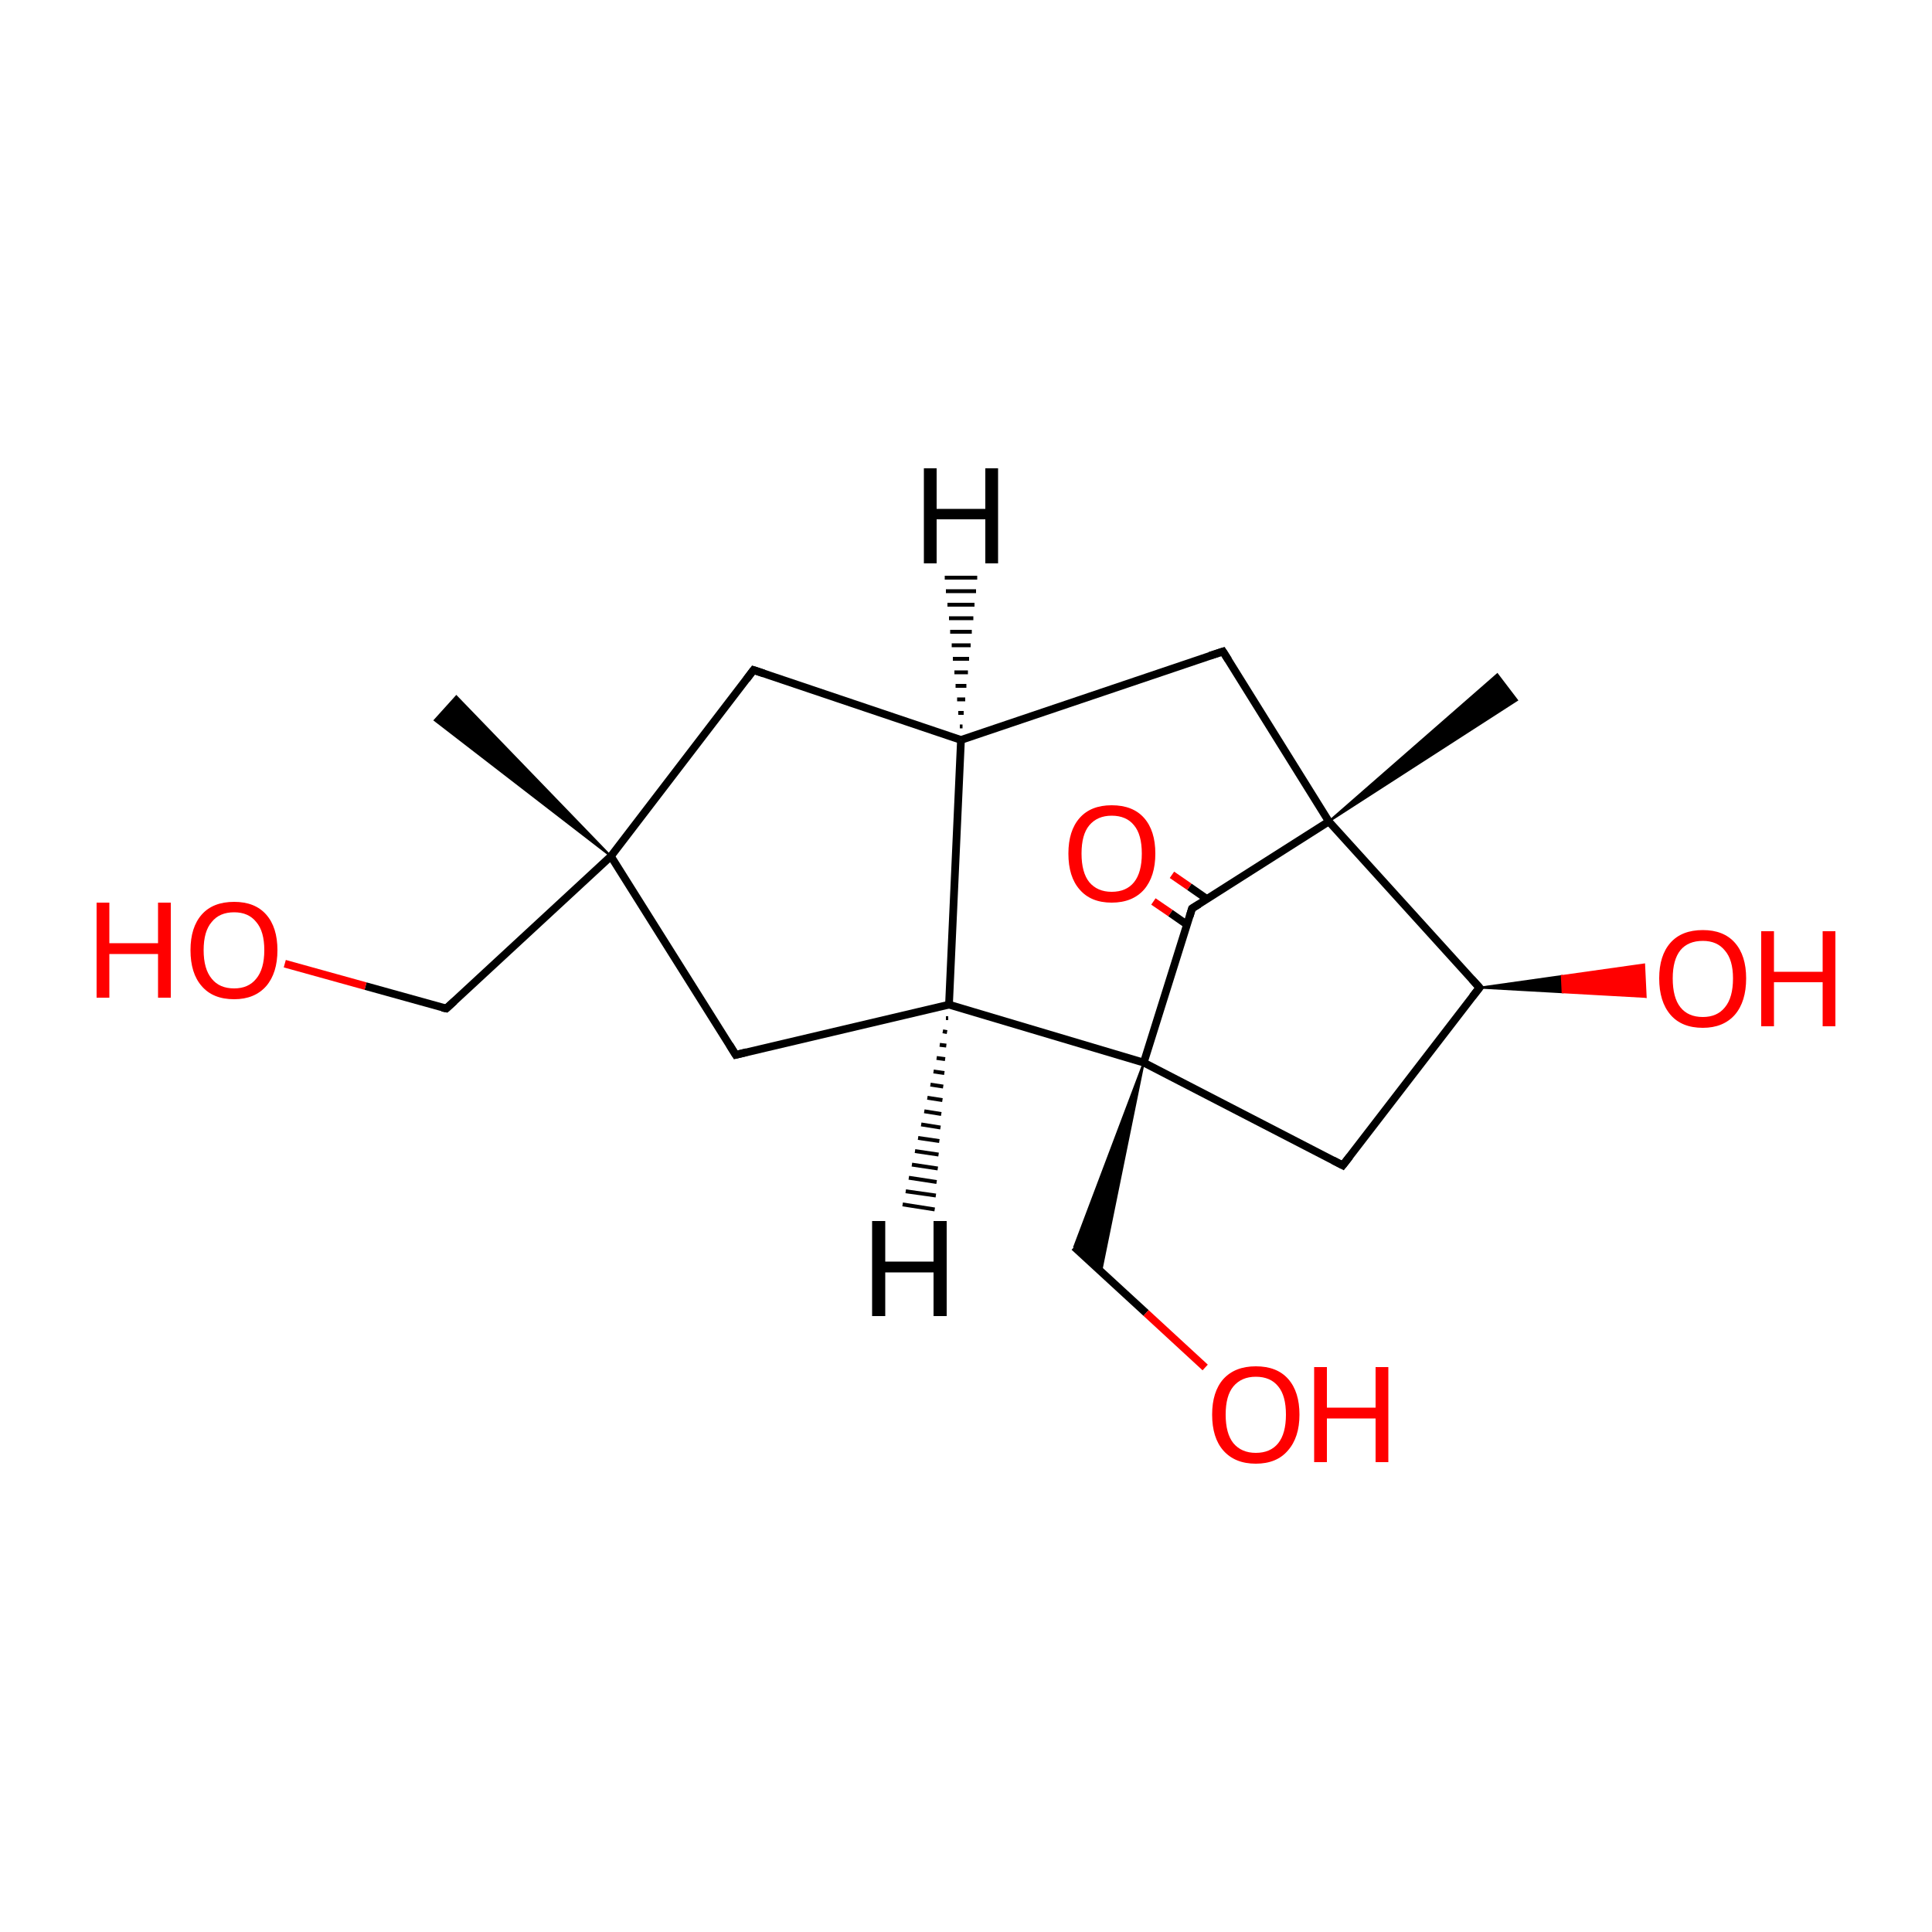 
<svg version='1.1' baseProfile='full'
              xmlns='http://www.w3.org/2000/svg'
                      xmlns:rdkit='http://www.rdkit.org/xml'
                      xmlns:xlink='http://www.w3.org/1999/xlink'
                  xml:space='preserve'
width='500px' height='500px' viewBox='0 0 500 500'>
<!-- END OF HEADER -->
<rect style='opacity:1.0;fill:#FFFFFF;stroke:none' width='500.0' height='500.0' x='0.0' y='0.0'> </rect>
<path class='bond-0 atom-1 atom-0' d='M 158.1,221.6 L 112.5,186.4 L 118.1,180.2 Z' style='fill:#000000;fill-rule:evenodd;fill-opacity:1;stroke:#000000;stroke-width:0.5px;stroke-linecap:butt;stroke-linejoin:miter;stroke-opacity:1;' />
<path class='bond-1 atom-1 atom-2' d='M 158.1,221.6 L 115.5,261.0' style='fill:none;fill-rule:evenodd;stroke:#000000;stroke-width:2.0px;stroke-linecap:butt;stroke-linejoin:miter;stroke-opacity:1' />
<path class='bond-2 atom-2 atom-3' d='M 115.5,261.0 L 94.6,255.2' style='fill:none;fill-rule:evenodd;stroke:#000000;stroke-width:2.0px;stroke-linecap:butt;stroke-linejoin:miter;stroke-opacity:1' />
<path class='bond-2 atom-2 atom-3' d='M 94.6,255.2 L 73.7,249.4' style='fill:none;fill-rule:evenodd;stroke:#FF0000;stroke-width:2.0px;stroke-linecap:butt;stroke-linejoin:miter;stroke-opacity:1' />
<path class='bond-3 atom-1 atom-4' d='M 158.1,221.6 L 195.0,173.4' style='fill:none;fill-rule:evenodd;stroke:#000000;stroke-width:2.0px;stroke-linecap:butt;stroke-linejoin:miter;stroke-opacity:1' />
<path class='bond-4 atom-4 atom-5' d='M 195.0,173.4 L 248.7,191.5' style='fill:none;fill-rule:evenodd;stroke:#000000;stroke-width:2.0px;stroke-linecap:butt;stroke-linejoin:miter;stroke-opacity:1' />
<path class='bond-5 atom-5 atom-6' d='M 248.7,191.5 L 316.5,168.6' style='fill:none;fill-rule:evenodd;stroke:#000000;stroke-width:2.0px;stroke-linecap:butt;stroke-linejoin:miter;stroke-opacity:1' />
<path class='bond-6 atom-6 atom-7' d='M 316.5,168.6 L 343.9,212.6' style='fill:none;fill-rule:evenodd;stroke:#000000;stroke-width:2.0px;stroke-linecap:butt;stroke-linejoin:miter;stroke-opacity:1' />
<path class='bond-7 atom-7 atom-8' d='M 343.9,212.6 L 387.5,174.5 L 392.6,181.2 Z' style='fill:#000000;fill-rule:evenodd;fill-opacity:1;stroke:#000000;stroke-width:0.5px;stroke-linecap:butt;stroke-linejoin:miter;stroke-opacity:1;' />
<path class='bond-8 atom-7 atom-9' d='M 343.9,212.6 L 308.5,235.1' style='fill:none;fill-rule:evenodd;stroke:#000000;stroke-width:2.0px;stroke-linecap:butt;stroke-linejoin:miter;stroke-opacity:1' />
<path class='bond-9 atom-9 atom-10' d='M 312.4,232.7 L 307.8,229.5' style='fill:none;fill-rule:evenodd;stroke:#000000;stroke-width:2.0px;stroke-linecap:butt;stroke-linejoin:miter;stroke-opacity:1' />
<path class='bond-9 atom-9 atom-10' d='M 307.8,229.5 L 303.3,226.4' style='fill:none;fill-rule:evenodd;stroke:#FF0000;stroke-width:2.0px;stroke-linecap:butt;stroke-linejoin:miter;stroke-opacity:1' />
<path class='bond-9 atom-9 atom-10' d='M 307.2,239.3 L 302.9,236.3' style='fill:none;fill-rule:evenodd;stroke:#000000;stroke-width:2.0px;stroke-linecap:butt;stroke-linejoin:miter;stroke-opacity:1' />
<path class='bond-9 atom-9 atom-10' d='M 302.9,236.3 L 298.5,233.3' style='fill:none;fill-rule:evenodd;stroke:#FF0000;stroke-width:2.0px;stroke-linecap:butt;stroke-linejoin:miter;stroke-opacity:1' />
<path class='bond-10 atom-9 atom-11' d='M 308.5,235.1 L 296.0,275.0' style='fill:none;fill-rule:evenodd;stroke:#000000;stroke-width:2.0px;stroke-linecap:butt;stroke-linejoin:miter;stroke-opacity:1' />
<path class='bond-11 atom-11 atom-12' d='M 296.0,275.0 L 285.0,329.0 L 278.0,322.7 Z' style='fill:#000000;fill-rule:evenodd;fill-opacity:1;stroke:#000000;stroke-width:0.5px;stroke-linecap:butt;stroke-linejoin:miter;stroke-opacity:1;' />
<path class='bond-12 atom-12 atom-13' d='M 278.0,322.7 L 296.6,339.8' style='fill:none;fill-rule:evenodd;stroke:#000000;stroke-width:2.0px;stroke-linecap:butt;stroke-linejoin:miter;stroke-opacity:1' />
<path class='bond-12 atom-12 atom-13' d='M 296.6,339.8 L 311.9,353.9' style='fill:none;fill-rule:evenodd;stroke:#FF0000;stroke-width:2.0px;stroke-linecap:butt;stroke-linejoin:miter;stroke-opacity:1' />
<path class='bond-13 atom-11 atom-14' d='M 296.0,275.0 L 347.5,301.6' style='fill:none;fill-rule:evenodd;stroke:#000000;stroke-width:2.0px;stroke-linecap:butt;stroke-linejoin:miter;stroke-opacity:1' />
<path class='bond-14 atom-14 atom-15' d='M 347.5,301.6 L 382.9,255.6' style='fill:none;fill-rule:evenodd;stroke:#000000;stroke-width:2.0px;stroke-linecap:butt;stroke-linejoin:miter;stroke-opacity:1' />
<path class='bond-15 atom-15 atom-16' d='M 382.9,255.6 L 404.2,252.6 L 404.4,256.8 Z' style='fill:#000000;fill-rule:evenodd;fill-opacity:1;stroke:#000000;stroke-width:0.5px;stroke-linecap:butt;stroke-linejoin:miter;stroke-opacity:1;' />
<path class='bond-15 atom-15 atom-16' d='M 404.2,252.6 L 425.9,258.0 L 425.5,249.6 Z' style='fill:#FF0000;fill-rule:evenodd;fill-opacity:1;stroke:#FF0000;stroke-width:0.5px;stroke-linecap:butt;stroke-linejoin:miter;stroke-opacity:1;' />
<path class='bond-15 atom-15 atom-16' d='M 404.2,252.6 L 404.4,256.8 L 425.9,258.0 Z' style='fill:#FF0000;fill-rule:evenodd;fill-opacity:1;stroke:#FF0000;stroke-width:0.5px;stroke-linecap:butt;stroke-linejoin:miter;stroke-opacity:1;' />
<path class='bond-16 atom-11 atom-17' d='M 296.0,275.0 L 245.6,260.0' style='fill:none;fill-rule:evenodd;stroke:#000000;stroke-width:2.0px;stroke-linecap:butt;stroke-linejoin:miter;stroke-opacity:1' />
<path class='bond-17 atom-17 atom-18' d='M 245.6,260.0 L 190.4,273.0' style='fill:none;fill-rule:evenodd;stroke:#000000;stroke-width:2.0px;stroke-linecap:butt;stroke-linejoin:miter;stroke-opacity:1' />
<path class='bond-18 atom-18 atom-1' d='M 190.4,273.0 L 158.1,221.6' style='fill:none;fill-rule:evenodd;stroke:#000000;stroke-width:2.0px;stroke-linecap:butt;stroke-linejoin:miter;stroke-opacity:1' />
<path class='bond-19 atom-17 atom-5' d='M 245.6,260.0 L 248.7,191.5' style='fill:none;fill-rule:evenodd;stroke:#000000;stroke-width:2.0px;stroke-linecap:butt;stroke-linejoin:miter;stroke-opacity:1' />
<path class='bond-20 atom-15 atom-7' d='M 382.9,255.6 L 343.9,212.6' style='fill:none;fill-rule:evenodd;stroke:#000000;stroke-width:2.0px;stroke-linecap:butt;stroke-linejoin:miter;stroke-opacity:1' />
<path class='bond-21 atom-5 atom-19' d='M 248.4,188.0 L 249.1,188.0' style='fill:none;fill-rule:evenodd;stroke:#000000;stroke-width:1.0px;stroke-linecap:butt;stroke-linejoin:miter;stroke-opacity:1' />
<path class='bond-21 atom-5 atom-19' d='M 248.0,184.5 L 249.4,184.5' style='fill:none;fill-rule:evenodd;stroke:#000000;stroke-width:1.0px;stroke-linecap:butt;stroke-linejoin:miter;stroke-opacity:1' />
<path class='bond-21 atom-5 atom-19' d='M 247.7,181.0 L 249.8,181.0' style='fill:none;fill-rule:evenodd;stroke:#000000;stroke-width:1.0px;stroke-linecap:butt;stroke-linejoin:miter;stroke-opacity:1' />
<path class='bond-21 atom-5 atom-19' d='M 247.3,177.5 L 250.1,177.5' style='fill:none;fill-rule:evenodd;stroke:#000000;stroke-width:1.0px;stroke-linecap:butt;stroke-linejoin:miter;stroke-opacity:1' />
<path class='bond-21 atom-5 atom-19' d='M 247.0,174.0 L 250.5,174.0' style='fill:none;fill-rule:evenodd;stroke:#000000;stroke-width:1.0px;stroke-linecap:butt;stroke-linejoin:miter;stroke-opacity:1' />
<path class='bond-21 atom-5 atom-19' d='M 246.6,170.5 L 250.8,170.5' style='fill:none;fill-rule:evenodd;stroke:#000000;stroke-width:1.0px;stroke-linecap:butt;stroke-linejoin:miter;stroke-opacity:1' />
<path class='bond-21 atom-5 atom-19' d='M 246.3,167.0 L 251.2,167.0' style='fill:none;fill-rule:evenodd;stroke:#000000;stroke-width:1.0px;stroke-linecap:butt;stroke-linejoin:miter;stroke-opacity:1' />
<path class='bond-21 atom-5 atom-19' d='M 245.9,163.5 L 251.5,163.5' style='fill:none;fill-rule:evenodd;stroke:#000000;stroke-width:1.0px;stroke-linecap:butt;stroke-linejoin:miter;stroke-opacity:1' />
<path class='bond-21 atom-5 atom-19' d='M 245.6,160.0 L 251.9,160.0' style='fill:none;fill-rule:evenodd;stroke:#000000;stroke-width:1.0px;stroke-linecap:butt;stroke-linejoin:miter;stroke-opacity:1' />
<path class='bond-21 atom-5 atom-19' d='M 245.2,156.5 L 252.2,156.5' style='fill:none;fill-rule:evenodd;stroke:#000000;stroke-width:1.0px;stroke-linecap:butt;stroke-linejoin:miter;stroke-opacity:1' />
<path class='bond-21 atom-5 atom-19' d='M 244.8,153.0 L 252.6,153.0' style='fill:none;fill-rule:evenodd;stroke:#000000;stroke-width:1.0px;stroke-linecap:butt;stroke-linejoin:miter;stroke-opacity:1' />
<path class='bond-21 atom-5 atom-19' d='M 244.5,149.5 L 252.9,149.5' style='fill:none;fill-rule:evenodd;stroke:#000000;stroke-width:1.0px;stroke-linecap:butt;stroke-linejoin:miter;stroke-opacity:1' />
<path class='bond-22 atom-17 atom-20' d='M 245.4,263.5 L 244.8,263.5' style='fill:none;fill-rule:evenodd;stroke:#000000;stroke-width:1.0px;stroke-linecap:butt;stroke-linejoin:miter;stroke-opacity:1' />
<path class='bond-22 atom-17 atom-20' d='M 245.1,267.1 L 244.0,266.9' style='fill:none;fill-rule:evenodd;stroke:#000000;stroke-width:1.0px;stroke-linecap:butt;stroke-linejoin:miter;stroke-opacity:1' />
<path class='bond-22 atom-17 atom-20' d='M 244.9,270.6 L 243.2,270.4' style='fill:none;fill-rule:evenodd;stroke:#000000;stroke-width:1.0px;stroke-linecap:butt;stroke-linejoin:miter;stroke-opacity:1' />
<path class='bond-22 atom-17 atom-20' d='M 244.6,274.1 L 242.4,273.8' style='fill:none;fill-rule:evenodd;stroke:#000000;stroke-width:1.0px;stroke-linecap:butt;stroke-linejoin:miter;stroke-opacity:1' />
<path class='bond-22 atom-17 atom-20' d='M 244.4,277.7 L 241.6,277.3' style='fill:none;fill-rule:evenodd;stroke:#000000;stroke-width:1.0px;stroke-linecap:butt;stroke-linejoin:miter;stroke-opacity:1' />
<path class='bond-22 atom-17 atom-20' d='M 244.1,281.2 L 240.8,280.7' style='fill:none;fill-rule:evenodd;stroke:#000000;stroke-width:1.0px;stroke-linecap:butt;stroke-linejoin:miter;stroke-opacity:1' />
<path class='bond-22 atom-17 atom-20' d='M 243.9,284.7 L 240.0,284.1' style='fill:none;fill-rule:evenodd;stroke:#000000;stroke-width:1.0px;stroke-linecap:butt;stroke-linejoin:miter;stroke-opacity:1' />
<path class='bond-22 atom-17 atom-20' d='M 243.6,288.3 L 239.2,287.6' style='fill:none;fill-rule:evenodd;stroke:#000000;stroke-width:1.0px;stroke-linecap:butt;stroke-linejoin:miter;stroke-opacity:1' />
<path class='bond-22 atom-17 atom-20' d='M 243.4,291.8 L 238.4,291.0' style='fill:none;fill-rule:evenodd;stroke:#000000;stroke-width:1.0px;stroke-linecap:butt;stroke-linejoin:miter;stroke-opacity:1' />
<path class='bond-22 atom-17 atom-20' d='M 243.1,295.3 L 237.6,294.5' style='fill:none;fill-rule:evenodd;stroke:#000000;stroke-width:1.0px;stroke-linecap:butt;stroke-linejoin:miter;stroke-opacity:1' />
<path class='bond-22 atom-17 atom-20' d='M 242.9,298.8 L 236.8,297.9' style='fill:none;fill-rule:evenodd;stroke:#000000;stroke-width:1.0px;stroke-linecap:butt;stroke-linejoin:miter;stroke-opacity:1' />
<path class='bond-22 atom-17 atom-20' d='M 242.7,302.4 L 236.0,301.4' style='fill:none;fill-rule:evenodd;stroke:#000000;stroke-width:1.0px;stroke-linecap:butt;stroke-linejoin:miter;stroke-opacity:1' />
<path class='bond-22 atom-17 atom-20' d='M 242.4,305.9 L 235.2,304.8' style='fill:none;fill-rule:evenodd;stroke:#000000;stroke-width:1.0px;stroke-linecap:butt;stroke-linejoin:miter;stroke-opacity:1' />
<path class='bond-22 atom-17 atom-20' d='M 242.2,309.4 L 234.4,308.3' style='fill:none;fill-rule:evenodd;stroke:#000000;stroke-width:1.0px;stroke-linecap:butt;stroke-linejoin:miter;stroke-opacity:1' />
<path class='bond-22 atom-17 atom-20' d='M 241.9,313.0 L 233.6,311.7' style='fill:none;fill-rule:evenodd;stroke:#000000;stroke-width:1.0px;stroke-linecap:butt;stroke-linejoin:miter;stroke-opacity:1' />
<path d='M 117.6,259.1 L 115.5,261.0 L 114.4,260.8' style='fill:none;stroke:#000000;stroke-width:2.0px;stroke-linecap:butt;stroke-linejoin:miter;stroke-opacity:1;' />
<path d='M 193.2,175.8 L 195.0,173.4 L 197.7,174.3' style='fill:none;stroke:#000000;stroke-width:2.0px;stroke-linecap:butt;stroke-linejoin:miter;stroke-opacity:1;' />
<path d='M 313.1,169.7 L 316.5,168.6 L 317.9,170.8' style='fill:none;stroke:#000000;stroke-width:2.0px;stroke-linecap:butt;stroke-linejoin:miter;stroke-opacity:1;' />
<path d='M 310.3,234.0 L 308.5,235.1 L 307.9,237.1' style='fill:none;stroke:#000000;stroke-width:2.0px;stroke-linecap:butt;stroke-linejoin:miter;stroke-opacity:1;' />
<path d='M 345.0,300.3 L 347.5,301.6 L 349.3,299.3' style='fill:none;stroke:#000000;stroke-width:2.0px;stroke-linecap:butt;stroke-linejoin:miter;stroke-opacity:1;' />
<path d='M 381.1,257.9 L 382.9,255.6 L 380.9,253.4' style='fill:none;stroke:#000000;stroke-width:2.0px;stroke-linecap:butt;stroke-linejoin:miter;stroke-opacity:1;' />
<path d='M 193.2,272.3 L 190.4,273.0 L 188.8,270.4' style='fill:none;stroke:#000000;stroke-width:2.0px;stroke-linecap:butt;stroke-linejoin:miter;stroke-opacity:1;' />
<path class='atom-3' d='M 25.0 233.6
L 28.3 233.6
L 28.3 244.1
L 40.9 244.1
L 40.9 233.6
L 44.2 233.6
L 44.2 258.2
L 40.9 258.2
L 40.9 246.9
L 28.3 246.9
L 28.3 258.2
L 25.0 258.2
L 25.0 233.6
' fill='#FF0000'/>
<path class='atom-3' d='M 49.3 245.9
Q 49.3 240.0, 52.2 236.7
Q 55.1 233.4, 60.6 233.4
Q 66.0 233.4, 68.9 236.7
Q 71.8 240.0, 71.8 245.9
Q 71.8 251.8, 68.9 255.2
Q 65.9 258.6, 60.6 258.6
Q 55.1 258.6, 52.2 255.2
Q 49.3 251.9, 49.3 245.9
M 60.6 255.8
Q 64.3 255.8, 66.3 253.3
Q 68.4 250.8, 68.4 245.9
Q 68.4 241.0, 66.3 238.6
Q 64.3 236.1, 60.6 236.1
Q 56.8 236.1, 54.8 238.6
Q 52.7 241.0, 52.7 245.9
Q 52.7 250.8, 54.8 253.3
Q 56.8 255.8, 60.6 255.8
' fill='#FF0000'/>
<path class='atom-10' d='M 276.5 220.9
Q 276.5 215.0, 279.4 211.7
Q 282.3 208.4, 287.7 208.4
Q 293.2 208.4, 296.1 211.7
Q 299.0 215.0, 299.0 220.9
Q 299.0 226.8, 296.1 230.2
Q 293.1 233.6, 287.7 233.6
Q 282.3 233.6, 279.4 230.2
Q 276.5 226.9, 276.5 220.9
M 287.7 230.8
Q 291.5 230.8, 293.5 228.3
Q 295.5 225.8, 295.5 220.9
Q 295.5 216.0, 293.5 213.6
Q 291.5 211.1, 287.7 211.1
Q 284.0 211.1, 281.9 213.6
Q 279.9 216.0, 279.9 220.9
Q 279.9 225.8, 281.9 228.3
Q 284.0 230.8, 287.7 230.8
' fill='#FF0000'/>
<path class='atom-13' d='M 313.7 366.1
Q 313.7 360.2, 316.6 356.9
Q 319.6 353.6, 325.0 353.6
Q 330.5 353.6, 333.4 356.9
Q 336.3 360.2, 336.3 366.1
Q 336.3 372.0, 333.3 375.4
Q 330.4 378.8, 325.0 378.8
Q 319.6 378.8, 316.6 375.4
Q 313.7 372.1, 313.7 366.1
M 325.0 376.0
Q 328.8 376.0, 330.8 373.5
Q 332.8 371.0, 332.8 366.1
Q 332.8 361.2, 330.8 358.8
Q 328.8 356.3, 325.0 356.3
Q 321.3 356.3, 319.2 358.8
Q 317.2 361.2, 317.2 366.1
Q 317.2 371.0, 319.2 373.5
Q 321.3 376.0, 325.0 376.0
' fill='#FF0000'/>
<path class='atom-13' d='M 340.1 353.8
L 343.4 353.8
L 343.4 364.3
L 356.0 364.3
L 356.0 353.8
L 359.3 353.8
L 359.3 378.4
L 356.0 378.4
L 356.0 367.1
L 343.4 367.1
L 343.4 378.4
L 340.1 378.4
L 340.1 353.8
' fill='#FF0000'/>
<path class='atom-16' d='M 429.4 253.2
Q 429.4 247.3, 432.3 244.0
Q 435.2 240.7, 440.7 240.7
Q 446.1 240.7, 449.0 244.0
Q 451.9 247.3, 451.9 253.2
Q 451.9 259.2, 449.0 262.6
Q 446.0 266.0, 440.7 266.0
Q 435.2 266.0, 432.3 262.6
Q 429.4 259.2, 429.4 253.2
M 440.7 263.2
Q 444.4 263.2, 446.4 260.7
Q 448.5 258.2, 448.5 253.2
Q 448.5 248.4, 446.4 246.0
Q 444.4 243.5, 440.7 243.5
Q 436.9 243.5, 434.9 245.9
Q 432.9 248.4, 432.9 253.2
Q 432.9 258.2, 434.9 260.7
Q 436.9 263.2, 440.7 263.2
' fill='#FF0000'/>
<path class='atom-16' d='M 455.8 241.0
L 459.1 241.0
L 459.1 251.5
L 471.7 251.5
L 471.7 241.0
L 475.0 241.0
L 475.0 265.6
L 471.7 265.6
L 471.7 254.2
L 459.1 254.2
L 459.1 265.6
L 455.8 265.6
L 455.8 241.0
' fill='#FF0000'/>
<path class='atom-19' d='M 239.1 121.2
L 242.4 121.2
L 242.4 131.7
L 255.0 131.7
L 255.0 121.2
L 258.3 121.2
L 258.3 145.8
L 255.0 145.8
L 255.0 134.4
L 242.4 134.4
L 242.4 145.8
L 239.1 145.8
L 239.1 121.2
' fill='#000000'/>
<path class='atom-20' d='M 225.7 316.0
L 229.1 316.0
L 229.1 326.5
L 241.6 326.5
L 241.6 316.0
L 245.0 316.0
L 245.0 340.6
L 241.6 340.6
L 241.6 329.3
L 229.1 329.3
L 229.1 340.6
L 225.7 340.6
L 225.7 316.0
' fill='#000000'/>
</svg>
